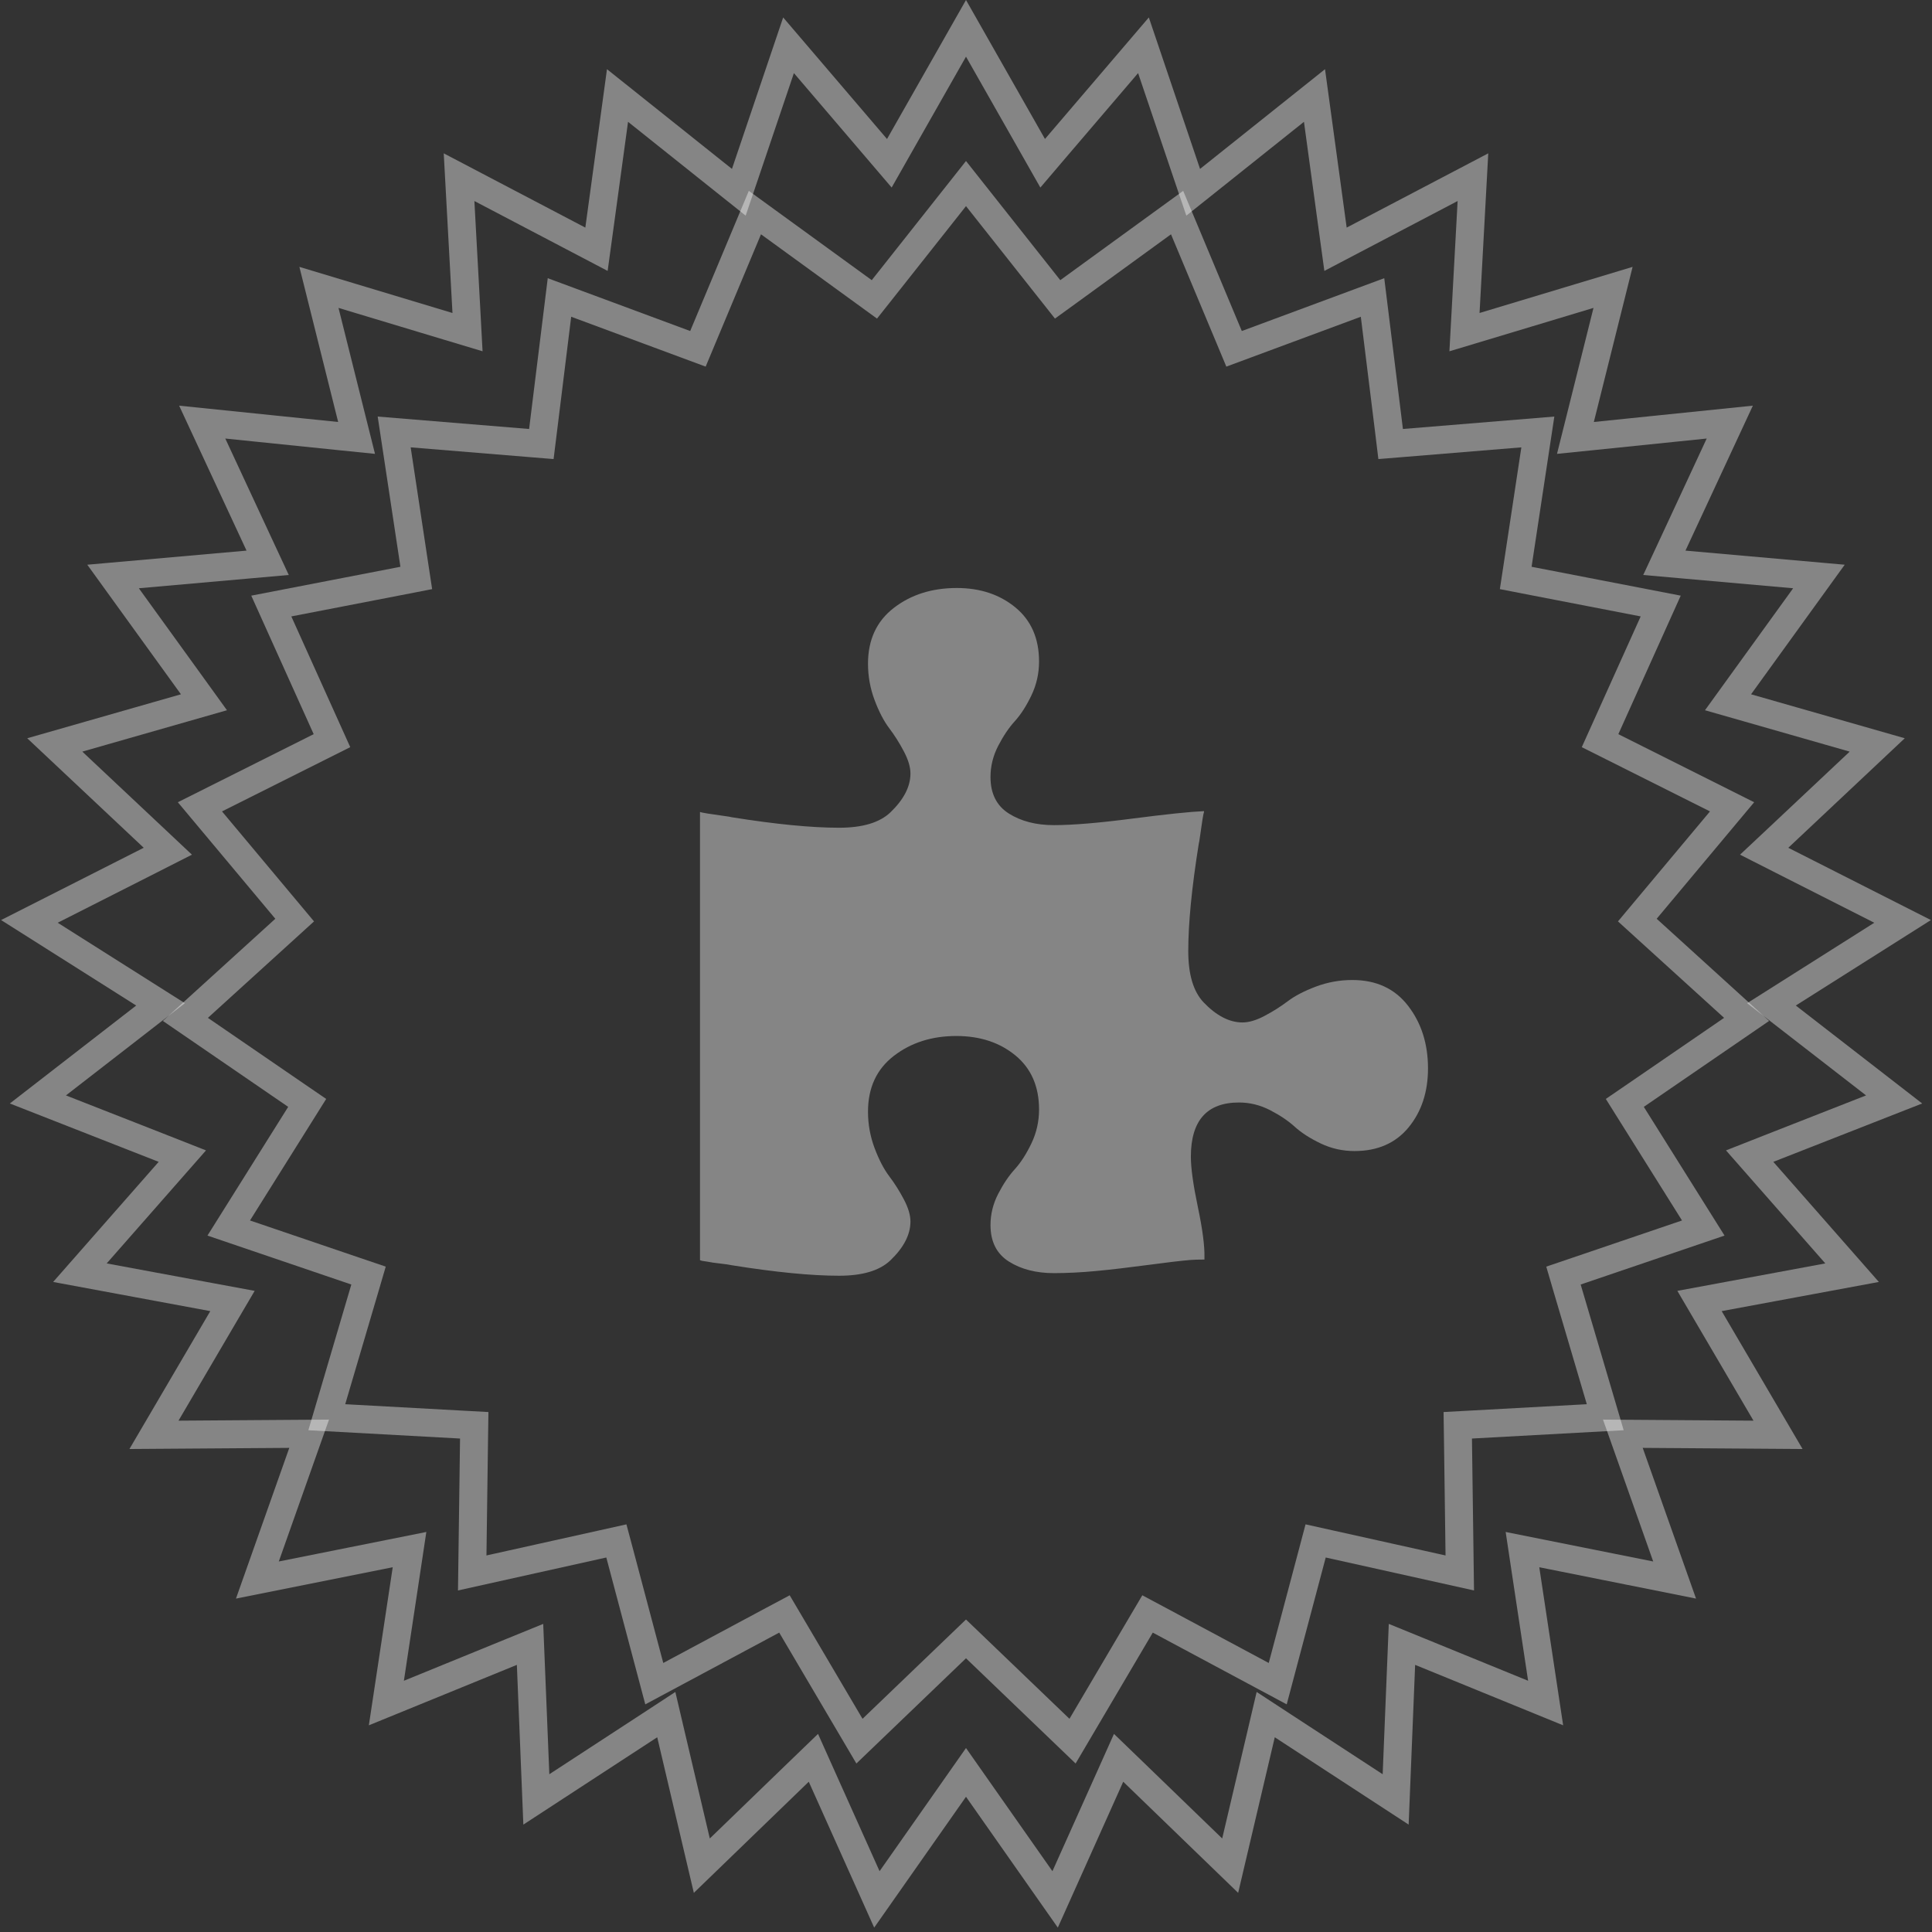 <svg width="69" height="69" viewBox="0 0 69 69" fill="none" xmlns="http://www.w3.org/2000/svg">
<rect x="0" y="0" width="69" height="69" fill="#333333" stroke="none"/>
<path d="M51 38.156C51 39 50.768 39.703 50.305 40.266C49.841 40.828 49.198 41.109 48.375 41.109C47.948 41.109 47.544 41.018 47.164 40.836C46.784 40.654 46.477 40.456 46.242 40.242C46.008 40.029 45.714 39.831 45.359 39.648C45.005 39.466 44.635 39.375 44.25 39.375C43.104 39.375 42.531 40.021 42.531 41.312C42.531 41.719 42.615 42.318 42.781 43.109C42.948 43.901 43.026 44.5 43.016 44.906V44.984C42.786 44.984 42.615 44.99 42.5 45C42.146 45.031 41.638 45.091 40.977 45.18C40.315 45.268 39.714 45.339 39.172 45.391C38.63 45.443 38.12 45.469 37.641 45.469C37.005 45.469 36.469 45.331 36.031 45.055C35.594 44.779 35.375 44.344 35.375 43.75C35.375 43.365 35.466 42.995 35.648 42.641C35.831 42.286 36.029 41.992 36.242 41.758C36.456 41.523 36.654 41.216 36.836 40.836C37.018 40.456 37.109 40.052 37.109 39.625C37.109 38.802 36.828 38.159 36.266 37.695C35.703 37.232 35 37 34.156 37C33.281 37 32.536 37.237 31.922 37.711C31.307 38.185 31 38.849 31 39.703C31 40.151 31.078 40.583 31.234 41C31.391 41.417 31.565 41.753 31.758 42.008C31.951 42.263 32.125 42.539 32.281 42.836C32.438 43.133 32.516 43.396 32.516 43.625C32.516 44.094 32.276 44.557 31.797 45.016C31.412 45.38 30.802 45.562 29.969 45.562C28.979 45.562 27.703 45.438 26.141 45.188C26.047 45.167 25.904 45.146 25.711 45.125C25.518 45.104 25.375 45.083 25.281 45.062L25.078 45.031C25.068 45.031 25.052 45.026 25.031 45.016C25.01 45.016 25 45.01 25 45V29C25.021 29.01 25.112 29.029 25.273 29.055C25.435 29.081 25.612 29.107 25.805 29.133C25.997 29.159 26.109 29.177 26.141 29.188C27.703 29.438 28.979 29.562 29.969 29.562C30.802 29.562 31.412 29.38 31.797 29.016C32.276 28.557 32.516 28.094 32.516 27.625C32.516 27.396 32.438 27.133 32.281 26.836C32.125 26.539 31.951 26.263 31.758 26.008C31.565 25.753 31.391 25.417 31.234 25C31.078 24.583 31 24.151 31 23.703C31 22.849 31.307 22.185 31.922 21.711C32.536 21.237 33.286 21 34.172 21C35.005 21 35.703 21.232 36.266 21.695C36.828 22.159 37.109 22.802 37.109 23.625C37.109 24.052 37.018 24.456 36.836 24.836C36.654 25.216 36.456 25.523 36.242 25.758C36.029 25.992 35.831 26.287 35.648 26.641C35.466 26.995 35.375 27.365 35.375 27.75C35.375 28.344 35.594 28.779 36.031 29.055C36.469 29.331 37.005 29.469 37.641 29.469C38.307 29.469 39.245 29.391 40.453 29.234C41.661 29.078 42.51 28.99 43 28.969V29C42.99 29.021 42.971 29.112 42.945 29.273C42.919 29.435 42.893 29.612 42.867 29.805C42.841 29.997 42.823 30.109 42.812 30.141C42.562 31.703 42.438 32.979 42.438 33.969C42.438 34.802 42.62 35.411 42.984 35.797C43.443 36.276 43.906 36.516 44.375 36.516C44.604 36.516 44.867 36.438 45.164 36.281C45.461 36.125 45.737 35.95 45.992 35.758C46.247 35.565 46.583 35.391 47 35.234C47.417 35.078 47.849 35 48.297 35C49.151 35 49.815 35.307 50.289 35.922C50.763 36.536 51 37.281 51 38.156Z" fill="white" fill-opacity="0.4"/>
<path d="M34.5 6.556L37.475 10.316L37.772 10.692L38.161 10.41L42.039 7.592L43.889 12.015L44.074 12.458L44.524 12.291L49.019 10.624L49.608 15.382L49.666 15.858L50.145 15.819L54.923 15.427L54.205 20.167L54.133 20.641L54.605 20.733L59.311 21.644L57.342 26.015L57.145 26.452L57.574 26.667L61.86 28.815L58.784 32.492L58.476 32.86L58.831 33.183L62.379 36.407L58.425 39.118L58.029 39.389L58.284 39.796L60.831 43.858L56.292 45.402L55.838 45.556L55.973 46.017L57.33 50.615L52.543 50.877L52.063 50.903L52.07 51.383L52.135 56.177L47.455 55.137L46.987 55.033L46.864 55.497L45.633 60.131L41.407 57.867L40.984 57.641L40.74 58.054L38.305 62.184L34.846 58.864L34.5 58.532L34.154 58.864L30.695 62.184L28.26 58.054L28.016 57.641L27.593 57.867L23.367 60.131L22.137 55.497L22.013 55.033L21.545 55.137L16.865 56.177L16.93 51.383L16.937 50.903L16.457 50.877L11.671 50.615L13.027 46.017L13.162 45.556L12.708 45.402L8.169 43.858L10.716 39.796L10.971 39.389L10.575 39.118L6.621 36.407L10.169 33.183L10.524 32.86L10.216 32.492L7.14 28.815L11.427 26.667L11.856 26.452L11.659 26.015L9.689 21.644L14.396 20.733L14.867 20.641L14.795 20.167L14.078 15.427L18.855 15.819L19.334 15.858L19.393 15.382L19.981 10.624L24.476 12.291L24.926 12.458L25.111 12.015L26.961 7.592L30.84 10.41L31.228 10.692L31.526 10.316L34.5 6.556Z" stroke="white" stroke-opacity="0.4"/>
<path d="M37.7 5.289L40.838 1.617L42.385 6.192L42.614 6.867L43.171 6.423L46.946 3.411L47.6 8.196L47.697 8.902L48.328 8.571L52.605 6.328L52.342 11.15L52.303 11.862L52.985 11.657L57.609 10.264L56.438 14.949L56.265 15.64L56.974 15.568L61.778 15.075L59.742 19.454L59.441 20.1L60.151 20.163L64.962 20.589L62.133 24.503L61.715 25.081L62.401 25.277L67.044 26.605L63.526 29.913L63.006 30.401L63.642 30.724L67.95 32.907L63.869 35.489L63.267 35.87L63.83 36.307L67.647 39.266L63.151 41.029L62.488 41.29L62.958 41.825L66.146 45.453L61.398 46.334L60.697 46.464L61.057 47.078L63.501 51.244L58.672 51.21L57.959 51.205L58.197 51.877L59.808 56.43L55.073 55.483L54.374 55.343L54.48 56.048L55.201 60.823L50.73 58.997L50.07 58.728L50.041 59.44L49.845 64.265L45.8 61.626L45.204 61.236L45.041 61.93L43.935 66.631L40.463 63.274L39.95 62.779L39.659 63.429L37.683 67.836L34.909 63.883L34.5 63.3L34.091 63.883L31.317 67.836L29.341 63.429L29.05 62.779L28.537 63.274L25.065 66.631L23.959 61.93L23.796 61.236L23.2 61.626L19.155 64.265L18.959 59.44L18.93 58.728L18.27 58.997L13.799 60.823L14.52 56.048L14.626 55.343L13.927 55.483L9.192 56.43L10.803 51.877L11.041 51.205L10.328 51.21L5.499 51.244L7.942 47.078L8.303 46.464L7.602 46.334L2.854 45.453L6.042 41.825L6.512 41.29L5.849 41.029L1.353 39.266L5.17 36.307L5.733 35.87L5.131 35.489L1.05 32.907L5.358 30.724L5.994 30.401L5.475 29.913L1.956 26.605L6.599 25.277L7.284 25.081L6.867 24.503L4.038 20.589L8.849 20.163L9.559 20.1L9.258 19.454L7.222 15.075L12.026 15.568L12.735 15.64L12.562 14.949L11.391 10.264L16.015 11.657L16.697 11.862L16.659 11.15L16.395 6.328L20.672 8.571L21.303 8.902L21.4 8.196L22.054 3.411L25.829 6.423L26.386 6.867L26.615 6.192L28.162 1.617L31.299 5.289L31.762 5.831L32.114 5.211L34.5 1.012L36.886 5.211L37.238 5.831L37.7 5.289Z" stroke="white" stroke-opacity="0.4"/>
</svg>
